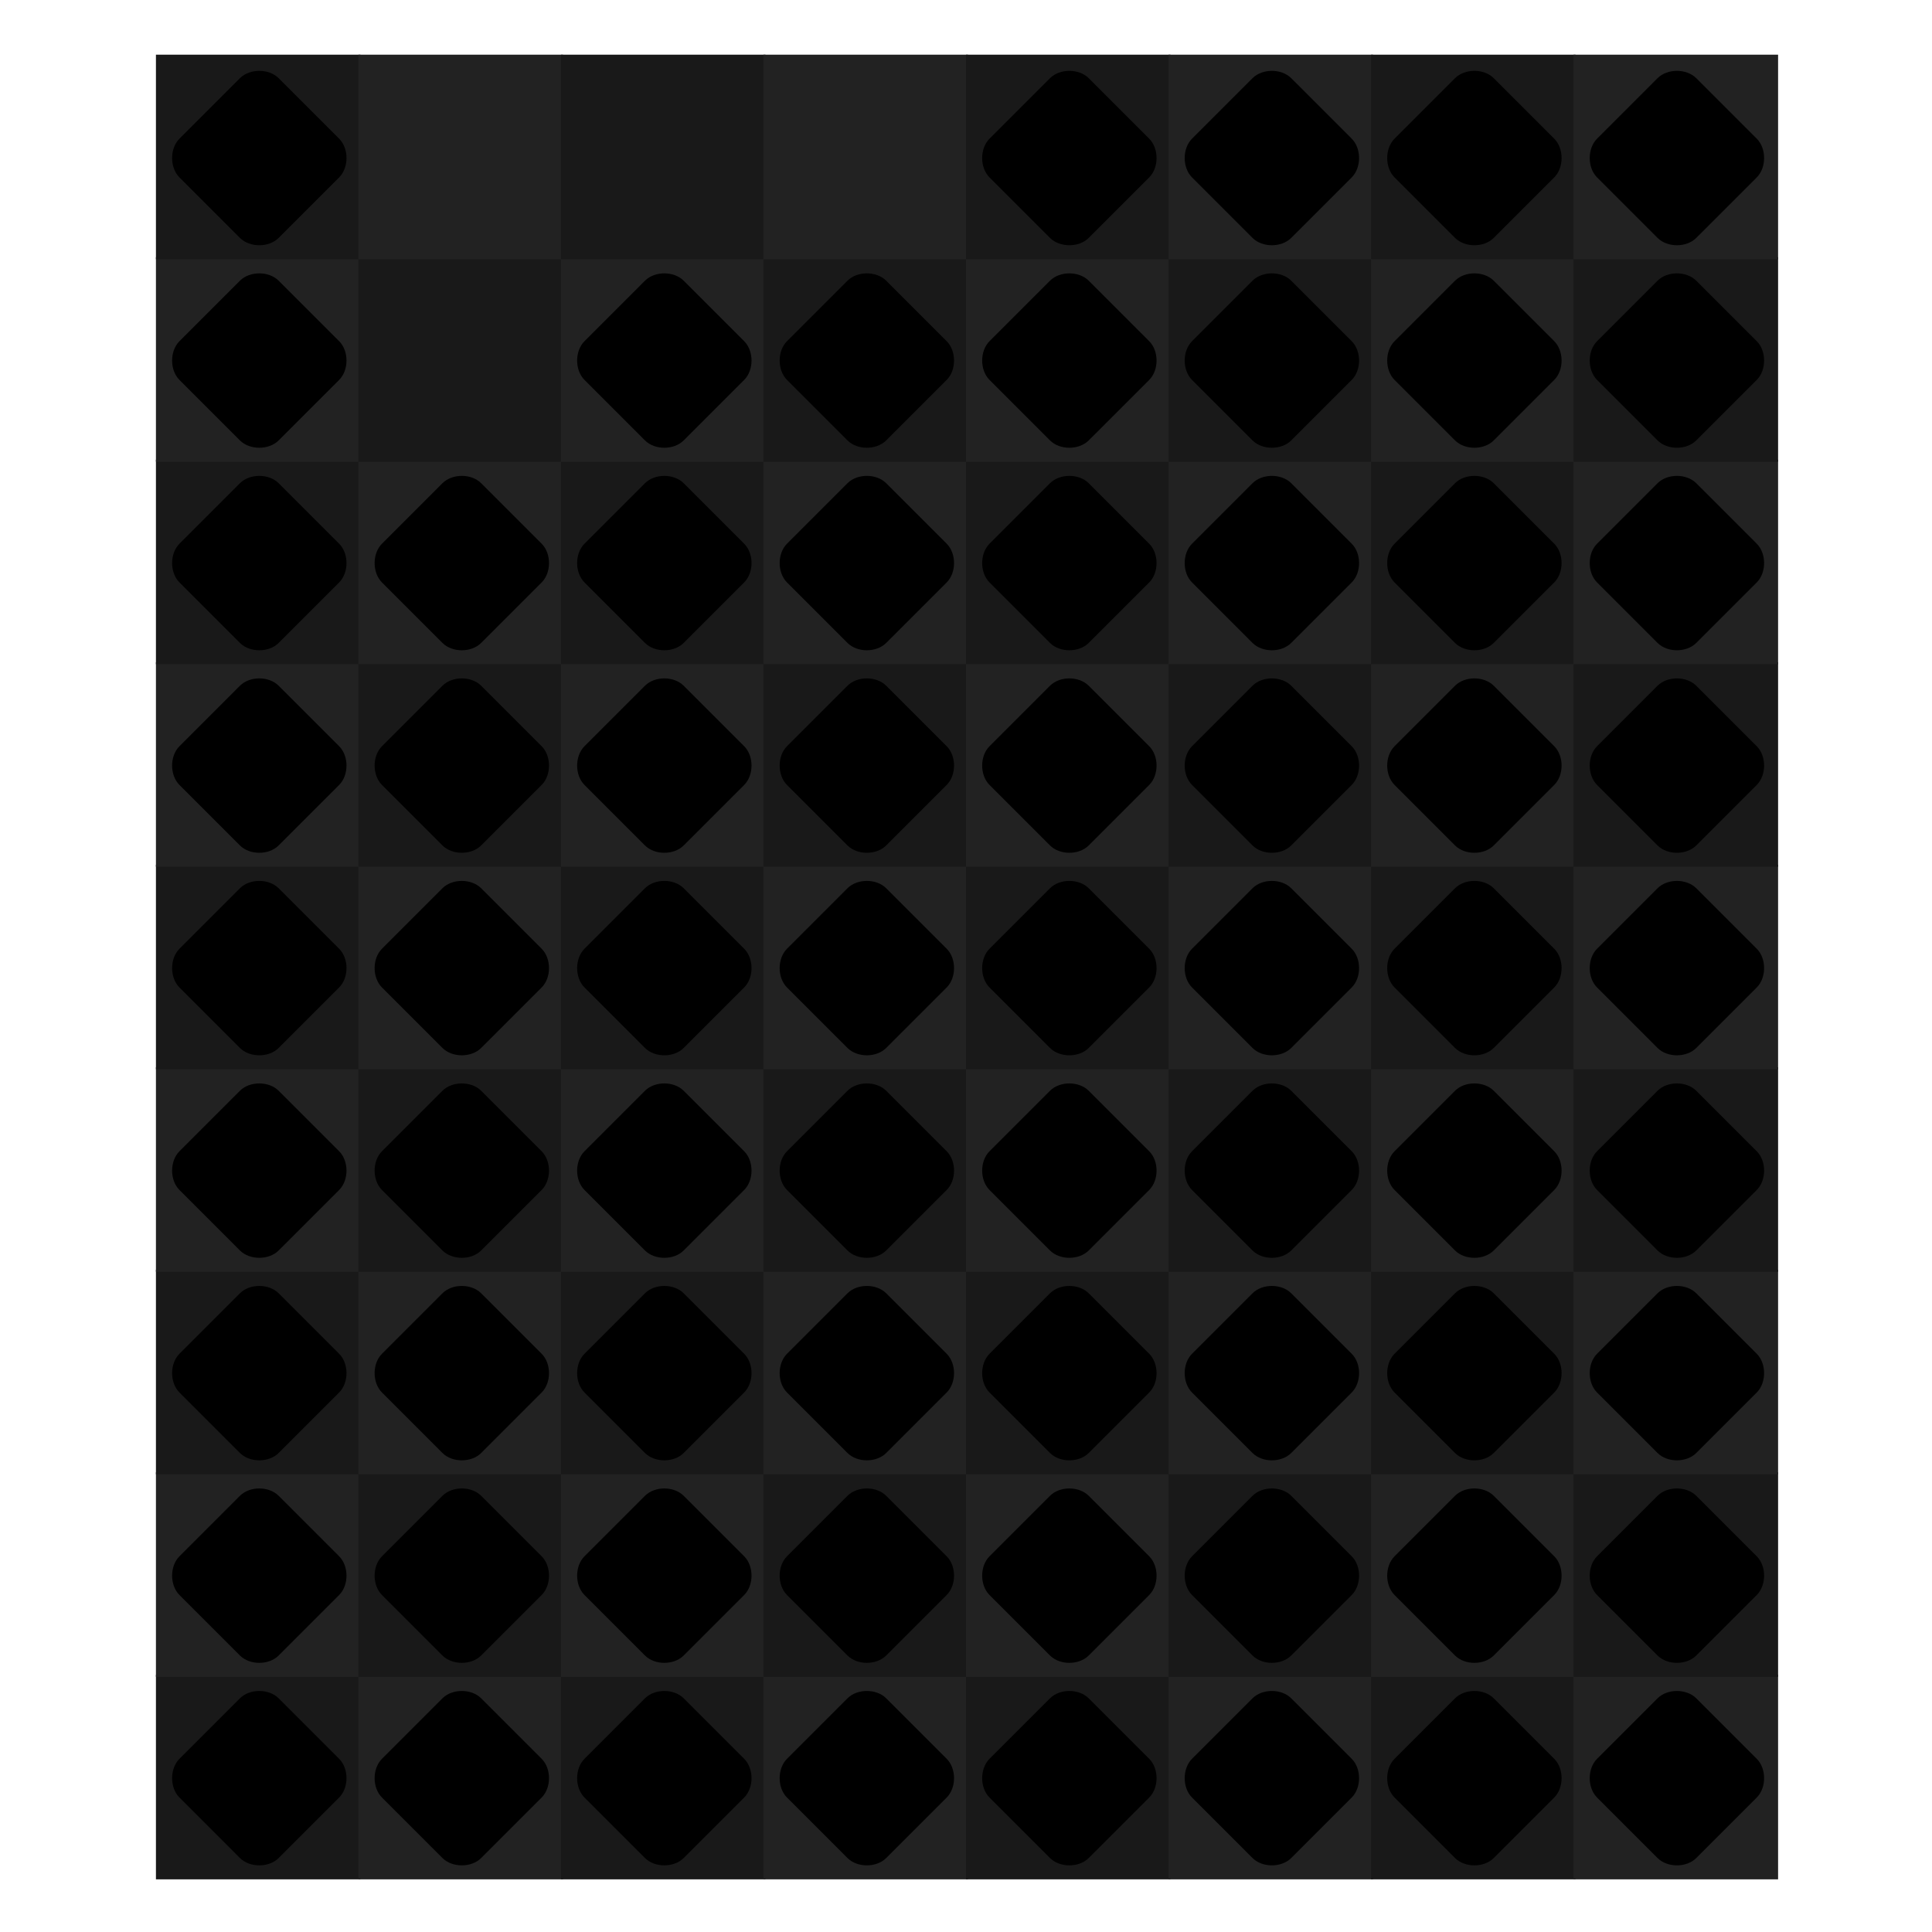 <svg xmlns="http://www.w3.org/2000/svg" preserveAspectRatio="xMidYMid meet" viewBox="0 0 900 900" style="background-color: #000000;"><svg viewBox="-77 -27 954 954"><filter id='drop-shadow' x='-10%' y='-10%' width='120%' height='120%' primitiveUnits='objectBoundingBox' color-interpolation-filters='sRGB'><feDropShadow dx='0.0' dy='0.02' stdDeviation='0.03' flood-color='white' flood-opacity='0.5' in='SourceGraphic' result='shadow1'/></filter><defs><path id="path--1" d="M264 288L328 352 360 320 296 256 360 192 328 160 264 224 200 160 168 192 232 256 168 320 200 352 264 288Z" /><path id="path-1" d="M16.96 25.26c.23-.1.42-.23.56-.35.38.39.61.86.61 1.38 0 1.3-1.44 2.36-3.23 2.36-1.78 0-3.23-1.06-3.23-2.36 0-.52.23-.99.61-1.38.14.13.33.25.56.35-.14.21-.22.45-.22.7 0 .92 1.02 1.66 2.28 1.66s2.28-.74 2.28-1.66c0-.25-.08-.49-.22-.7Zm2.23-10.61c-.59.43-.8 1.6-.98 2.18.48-.78 1.29-.91 1.77-1.24.47-.33.48-1.46.48-1.46s-.68.08-1.27.52Zm-9.37.94c.47.33 1.29.45 1.77 1.24-.18-.57-.38-1.74-.98-2.18-.59-.44-1.27-.52-1.27-.52s.01 1.13.48 1.46Zm-1.8-1.96 3.57-5.35h6.61l3.57 5.35c1.78 3.38-2.78 7.47-3.56 8.25-.78.78 2.25 1.03 2.25 2.48 0 .87-.61 1.71-1.93 2.25.02-.1.04-.21.04-.32 0-.2-.07-.4-.13-.59.29-.2.48-.46.43-.73-.07-.43-.68-.68-1.36-.56-.67.12-1.15.56-1.08.98.02.13.1.23.2.32.03.08.08.17.08.25 0 .66-.84 1.22-1.83 1.22s-1.83-.56-1.83-1.22c0-.08.05-.16.08-.25.1-.09.18-.2.21-.32.08-.42-.41-.87-1.08-.98-.67-.12-1.28.13-1.35.56-.05.27.14.53.43.73-.06.2-.13.39-.13.6 0 .11.03.2.04.3-1.31-.55-1.92-1.4-1.93-2.23-.02-1.39 2.94-1.75 2.26-2.48s-5.35-4.87-3.57-8.25ZM7.88 1.15c-2.43 5.51 3.71 7.13 3.71 7.13L6.24 14.19S1.39 14.52 0 11.84c.88-.74 3.7-1.61 6.34-2.31-.72-1.35-2.17-5.08 1.54-8.39Zm15.58 8.38c2.64.7 5.46 1.57 6.33 2.31-1.39 2.67-6.24 2.34-6.24 2.34L18.2 8.27s6.14-1.62 3.72-7.13c3.71 3.31 2.26 7.03 1.54 8.39Z" /><path id="wrap" d="M 820.0,180.0 C 910.0,90.0 1090.0,90.0 1180.0,180.0L 1820.0,820.0 C 1910.0,910.0 1910.0,1090.0 1820.0,1180.0L 1180.0,1820.0 C 1090.0,1910.0 910.0,1910.0 820.0,1820.0L 180.0,1180.0 C 90.0,1090.0 90.0,910.0 180.0,820.0 Z" /></defs><symbol id="fig-1" width="1775" height="1775" viewBox="112 112 1775 1775" ><radialGradient id="fig-1-fillgr" cx="0.5" cy="1.8" r="1.1"><stop stop-color="hsl(328,68%,62%)" offset="0%" stop-opacity="1"/><stop stop-color="hsl(340,68%,34%)" offset="100%" stop-opacity="1"/></radialGradient><radialGradient id="fig-1-strokegr" cx="0.5" cy="0.15" r="1"><stop stop-color="hsl(328,64%,69%)" offset="0%" stop-opacity="1"/><stop stop-color="hsl(333,45%,50%)" offset="58%" stop-opacity="1"/><stop stop-color="hsl(332,47%,51%)" offset="74%" stop-opacity="1"/><stop stop-color="hsl(331,53%,55%)" offset="87%" stop-opacity="1"/><stop stop-color="hsl(329,68%,61%)" offset="100%" stop-opacity="1"/></radialGradient><radialGradient id="fig-1-overgr" cx="0.5" cy="-0.5" r="1.3"><stop stop-color="hsl(326,68%,71%)" offset="0%" stop-opacity="1"/><stop stop-color="hsl(330,68%,66%)" offset="39%" stop-opacity="1"/><stop stop-color="hsl(327,68%,58%)" offset="100%" stop-opacity="1"/></radialGradient><linearGradient id="fig-1-gr3" x1="0" y1="0" x2="0" y2="1"><stop stop-color="hsl(324,68%,65%)" offset="0%" stop-opacity="0.4"/><stop stop-color="hsl(327,68%,67%)" offset="100%" stop-opacity="0.4"/></linearGradient><radialGradient id="fig-1-innergr" cx="0.5" cy="2" r="1"><stop stop-color="hsl(337,68%,52%)" offset="0%" stop-opacity="1"/><stop stop-color="hsl(342,68%,31%)" offset="100%" stop-opacity="1"/></radialGradient><g style="transform-origin: center; transform-box: fill-box;" transform='scale(0.920)' fill='url(#fig-1-fillgr)' stroke='url(#fig-1-strokegr)' stroke-width='71.000'><use href="#wrap" /></g><g style="transform-origin: center; transform-box: fill-box; " transform='scale(0.911)' opacity='0.4' fill='url(#fig-1-overgr)' stroke-width='0'><use href="#wrap" /></g><g filter="url(#drop-shadow)"><svg x="512" y="547" width="975" height="905" viewBox="1 2 28 26" ><g fill="url(#fig-1-innergr)"><use href="#path-1" /></g></svg></g></symbol><symbol id="fig-2" width="1775" height="1775" viewBox="112 112 1775 1775" ><radialGradient id="fig-2-fillgr" cx="0.5" cy="1.8" r="1.1"><stop stop-color="hsl(178,68%,62%)" offset="0%" stop-opacity="1"/><stop stop-color="hsl(190,68%,34%)" offset="100%" stop-opacity="1"/></radialGradient><radialGradient id="fig-2-strokegr" cx="0.5" cy="0.15" r="1"><stop stop-color="hsl(178,64%,69%)" offset="0%" stop-opacity="1"/><stop stop-color="hsl(183,45%,50%)" offset="58%" stop-opacity="1"/><stop stop-color="hsl(182,47%,51%)" offset="74%" stop-opacity="1"/><stop stop-color="hsl(181,53%,55%)" offset="87%" stop-opacity="1"/><stop stop-color="hsl(179,68%,61%)" offset="100%" stop-opacity="1"/></radialGradient><radialGradient id="fig-2-overgr" cx="0.5" cy="-0.5" r="1.3"><stop stop-color="hsl(176,68%,71%)" offset="0%" stop-opacity="1"/><stop stop-color="hsl(180,68%,66%)" offset="39%" stop-opacity="1"/><stop stop-color="hsl(177,68%,58%)" offset="100%" stop-opacity="1"/></radialGradient><linearGradient id="fig-2-gr3" x1="0" y1="0" x2="0" y2="1"><stop stop-color="hsl(174,68%,65%)" offset="0%" stop-opacity="0.4"/><stop stop-color="hsl(177,68%,67%)" offset="100%" stop-opacity="0.4"/></linearGradient><radialGradient id="fig-2-innergr" cx="0.5" cy="2" r="1"><stop stop-color="hsl(187,68%,52%)" offset="0%" stop-opacity="1"/><stop stop-color="hsl(192,68%,31%)" offset="100%" stop-opacity="1"/></radialGradient><g style="transform-origin: center; transform-box: fill-box;" transform='scale(0.920)' fill='url(#fig-2-fillgr)' stroke='url(#fig-2-strokegr)' stroke-width='71.000'><use href="#wrap" /></g><g style="transform-origin: center; transform-box: fill-box; " transform='scale(0.911)' opacity='0.4' fill='url(#fig-2-overgr)' stroke-width='0'><use href="#wrap" /></g><g filter="url(#drop-shadow)"><svg x="512" y="547" width="975" height="905" viewBox="1 2 28 26" ><g fill="url(#fig-2-innergr)"><use href="#path-1" /></g></svg></g></symbol><symbol id="fig-3" width="1775" height="1775" viewBox="112 112 1775 1775" ><radialGradient id="fig-3-fillgr" cx="0.5" cy="1.8" r="1.1"><stop stop-color="hsl(228,68%,62%)" offset="0%" stop-opacity="1"/><stop stop-color="hsl(240,68%,34%)" offset="100%" stop-opacity="1"/></radialGradient><radialGradient id="fig-3-strokegr" cx="0.5" cy="0.15" r="1"><stop stop-color="hsl(228,64%,69%)" offset="0%" stop-opacity="1"/><stop stop-color="hsl(233,45%,50%)" offset="58%" stop-opacity="1"/><stop stop-color="hsl(232,47%,51%)" offset="74%" stop-opacity="1"/><stop stop-color="hsl(231,53%,55%)" offset="87%" stop-opacity="1"/><stop stop-color="hsl(229,68%,61%)" offset="100%" stop-opacity="1"/></radialGradient><radialGradient id="fig-3-overgr" cx="0.5" cy="-0.5" r="1.3"><stop stop-color="hsl(226,68%,71%)" offset="0%" stop-opacity="1"/><stop stop-color="hsl(230,68%,66%)" offset="39%" stop-opacity="1"/><stop stop-color="hsl(227,68%,58%)" offset="100%" stop-opacity="1"/></radialGradient><linearGradient id="fig-3-gr3" x1="0" y1="0" x2="0" y2="1"><stop stop-color="hsl(224,68%,65%)" offset="0%" stop-opacity="0.4"/><stop stop-color="hsl(227,68%,67%)" offset="100%" stop-opacity="0.4"/></linearGradient><radialGradient id="fig-3-innergr" cx="0.5" cy="2" r="1"><stop stop-color="hsl(237,68%,52%)" offset="0%" stop-opacity="1"/><stop stop-color="hsl(242,68%,31%)" offset="100%" stop-opacity="1"/></radialGradient><g style="transform-origin: center; transform-box: fill-box;" transform='scale(0.920)' fill='url(#fig-3-fillgr)' stroke='url(#fig-3-strokegr)' stroke-width='71.000'><use href="#wrap" /></g><g style="transform-origin: center; transform-box: fill-box; " transform='scale(0.911)' opacity='0.4' fill='url(#fig-3-overgr)' stroke-width='0'><use href="#wrap" /></g><g filter="url(#drop-shadow)"><svg x="512" y="547" width="975" height="905" viewBox="1 2 28 26" ><g fill="url(#fig-3-innergr)"><use href="#path-1" /></g></svg></g></symbol><symbol id="fig-4" width="1775" height="1775" viewBox="112 112 1775 1775" ><radialGradient id="fig-4-fillgr" cx="0.5" cy="1.8" r="1.1"><stop stop-color="hsl(278,68%,62%)" offset="0%" stop-opacity="1"/><stop stop-color="hsl(290,68%,34%)" offset="100%" stop-opacity="1"/></radialGradient><radialGradient id="fig-4-strokegr" cx="0.5" cy="0.15" r="1"><stop stop-color="hsl(278,64%,69%)" offset="0%" stop-opacity="1"/><stop stop-color="hsl(283,45%,50%)" offset="58%" stop-opacity="1"/><stop stop-color="hsl(282,47%,51%)" offset="74%" stop-opacity="1"/><stop stop-color="hsl(281,53%,55%)" offset="87%" stop-opacity="1"/><stop stop-color="hsl(279,68%,61%)" offset="100%" stop-opacity="1"/></radialGradient><radialGradient id="fig-4-overgr" cx="0.5" cy="-0.5" r="1.3"><stop stop-color="hsl(276,68%,71%)" offset="0%" stop-opacity="1"/><stop stop-color="hsl(280,68%,66%)" offset="39%" stop-opacity="1"/><stop stop-color="hsl(277,68%,58%)" offset="100%" stop-opacity="1"/></radialGradient><linearGradient id="fig-4-gr3" x1="0" y1="0" x2="0" y2="1"><stop stop-color="hsl(274,68%,65%)" offset="0%" stop-opacity="0.4"/><stop stop-color="hsl(277,68%,67%)" offset="100%" stop-opacity="0.4"/></linearGradient><radialGradient id="fig-4-innergr" cx="0.5" cy="2" r="1"><stop stop-color="hsl(287,68%,52%)" offset="0%" stop-opacity="1"/><stop stop-color="hsl(292,68%,31%)" offset="100%" stop-opacity="1"/></radialGradient><g style="transform-origin: center; transform-box: fill-box;" transform='scale(0.920)' fill='url(#fig-4-fillgr)' stroke='url(#fig-4-strokegr)' stroke-width='71.000'><use href="#wrap" /></g><g style="transform-origin: center; transform-box: fill-box; " transform='scale(0.911)' opacity='0.4' fill='url(#fig-4-overgr)' stroke-width='0'><use href="#wrap" /></g><g filter="url(#drop-shadow)"><svg x="512" y="547" width="975" height="905" viewBox="1 2 28 26" ><g fill="url(#fig-4-innergr)"><use href="#path-1" /></g></svg></g></symbol><symbol id="fig-5" width="1775" height="1775" viewBox="112 112 1775 1775" ><radialGradient id="fig-5-fillgr" cx="0.5" cy="1.8" r="1.1"><stop stop-color="hsl(18,68%,62%)" offset="0%" stop-opacity="1"/><stop stop-color="hsl(30,68%,34%)" offset="100%" stop-opacity="1"/></radialGradient><radialGradient id="fig-5-strokegr" cx="0.5" cy="0.15" r="1"><stop stop-color="hsl(18,64%,69%)" offset="0%" stop-opacity="1"/><stop stop-color="hsl(23,45%,50%)" offset="58%" stop-opacity="1"/><stop stop-color="hsl(22,47%,51%)" offset="74%" stop-opacity="1"/><stop stop-color="hsl(21,53%,55%)" offset="87%" stop-opacity="1"/><stop stop-color="hsl(19,68%,61%)" offset="100%" stop-opacity="1"/></radialGradient><radialGradient id="fig-5-overgr" cx="0.5" cy="-0.5" r="1.3"><stop stop-color="hsl(16,68%,71%)" offset="0%" stop-opacity="1"/><stop stop-color="hsl(20,68%,66%)" offset="39%" stop-opacity="1"/><stop stop-color="hsl(17,68%,58%)" offset="100%" stop-opacity="1"/></radialGradient><linearGradient id="fig-5-gr3" x1="0" y1="0" x2="0" y2="1"><stop stop-color="hsl(14,68%,65%)" offset="0%" stop-opacity="0.4"/><stop stop-color="hsl(17,68%,67%)" offset="100%" stop-opacity="0.4"/></linearGradient><radialGradient id="fig-5-innergr" cx="0.5" cy="2" r="1"><stop stop-color="hsl(27,68%,52%)" offset="0%" stop-opacity="1"/><stop stop-color="hsl(32,68%,31%)" offset="100%" stop-opacity="1"/></radialGradient><g style="transform-origin: center; transform-box: fill-box;" transform='scale(0.920)' fill='url(#fig-5-fillgr)' stroke='url(#fig-5-strokegr)' stroke-width='71.000'><use href="#wrap" /></g><g style="transform-origin: center; transform-box: fill-box; " transform='scale(0.911)' opacity='0.4' fill='url(#fig-5-overgr)' stroke-width='0'><use href="#wrap" /></g><g filter="url(#drop-shadow)"><svg x="512" y="547" width="975" height="905" viewBox="1 2 28 26" ><g fill="url(#fig-5-innergr)"><use href="#path-1" /></g></svg></g></symbol><symbol id="fig-6" width="1775" height="1775" viewBox="112 112 1775 1775" ><radialGradient id="fig-6-fillgr" cx="0.5" cy="1.8" r="1.1"><stop stop-color="hsl(68,68%,62%)" offset="0%" stop-opacity="1"/><stop stop-color="hsl(80,68%,34%)" offset="100%" stop-opacity="1"/></radialGradient><radialGradient id="fig-6-strokegr" cx="0.5" cy="0.15" r="1"><stop stop-color="hsl(68,64%,69%)" offset="0%" stop-opacity="1"/><stop stop-color="hsl(73,45%,50%)" offset="58%" stop-opacity="1"/><stop stop-color="hsl(72,47%,51%)" offset="74%" stop-opacity="1"/><stop stop-color="hsl(71,53%,55%)" offset="87%" stop-opacity="1"/><stop stop-color="hsl(69,68%,61%)" offset="100%" stop-opacity="1"/></radialGradient><radialGradient id="fig-6-overgr" cx="0.5" cy="-0.5" r="1.3"><stop stop-color="hsl(66,68%,71%)" offset="0%" stop-opacity="1"/><stop stop-color="hsl(70,68%,66%)" offset="39%" stop-opacity="1"/><stop stop-color="hsl(67,68%,58%)" offset="100%" stop-opacity="1"/></radialGradient><linearGradient id="fig-6-gr3" x1="0" y1="0" x2="0" y2="1"><stop stop-color="hsl(64,68%,65%)" offset="0%" stop-opacity="0.4"/><stop stop-color="hsl(67,68%,67%)" offset="100%" stop-opacity="0.4"/></linearGradient><radialGradient id="fig-6-innergr" cx="0.5" cy="2" r="1"><stop stop-color="hsl(77,68%,52%)" offset="0%" stop-opacity="1"/><stop stop-color="hsl(82,68%,31%)" offset="100%" stop-opacity="1"/></radialGradient><g style="transform-origin: center; transform-box: fill-box;" transform='scale(0.920)' fill='url(#fig-6-fillgr)' stroke='url(#fig-6-strokegr)' stroke-width='71.000'><use href="#wrap" /></g><g style="transform-origin: center; transform-box: fill-box; " transform='scale(0.911)' opacity='0.4' fill='url(#fig-6-overgr)' stroke-width='0'><use href="#wrap" /></g><g filter="url(#drop-shadow)"><svg x="512" y="547" width="975" height="905" viewBox="1 2 28 26" ><g fill="url(#fig-6-innergr)"><use href="#path-1" /></g></svg></g></symbol><symbol id="fig--1" width="1775" height="1775" viewBox="112 112 1775 1775" ><radialGradient id="fig--1-fillgr" cx="0.5" cy="1.8" r="1.1"><stop stop-color="hsl(0,0%,90%)" offset="0%" stop-opacity="1"/><stop stop-color="hsl(12,0%,62%)" offset="100%" stop-opacity="1"/></radialGradient><radialGradient id="fig--1-strokegr" cx="0.5" cy="0.15" r="1"><stop stop-color="hsl(0,0%,97%)" offset="0%" stop-opacity="1"/><stop stop-color="hsl(5,0%,78%)" offset="58%" stop-opacity="1"/><stop stop-color="hsl(4,0%,79%)" offset="74%" stop-opacity="1"/><stop stop-color="hsl(3,0%,83%)" offset="87%" stop-opacity="1"/><stop stop-color="hsl(1,0%,89%)" offset="100%" stop-opacity="1"/></radialGradient><radialGradient id="fig--1-overgr" cx="0.5" cy="-0.5" r="1.3"><stop stop-color="hsl(358,0%,99%)" offset="0%" stop-opacity="1"/><stop stop-color="hsl(2,0%,94%)" offset="39%" stop-opacity="1"/><stop stop-color="hsl(359,0%,86%)" offset="100%" stop-opacity="1"/></radialGradient><linearGradient id="fig--1-gr3" x1="0" y1="0" x2="0" y2="1"><stop stop-color="hsl(356,0%,93%)" offset="0%" stop-opacity="0.4"/><stop stop-color="hsl(359,0%,95%)" offset="100%" stop-opacity="0.4"/></linearGradient><radialGradient id="fig--1-innergr" cx="0.5" cy="2" r="1"><stop stop-color="hsl(9,0%,80%)" offset="0%" stop-opacity="1"/><stop stop-color="hsl(14,0%,59%)" offset="100%" stop-opacity="1"/></radialGradient><g style="transform-origin: center; transform-box: fill-box;" transform='scale(0.920)' fill='url(#fig--1-fillgr)' stroke='url(#fig--1-strokegr)' stroke-width='71.000'><use href="#wrap" /></g><g style="transform-origin: center; transform-box: fill-box; " transform='scale(0.911)' opacity='0.4' fill='url(#fig--1-overgr)' stroke-width='0'><use href="#wrap" /></g><g filter="url(#drop-shadow)"><svg x="512" y="512" width="975" height="975" viewBox="159 151 210 210" ><g fill="url(#fig--1-innergr)"><use href="#path--1" /></g></svg></g></symbol><rect stroke="none" stroke-width="0" x="0" y="800" width="101" height="101" fill="#191919"/><rect stroke="none" stroke-width="0" x="100" y="800" width="101" height="101" fill="#222222"/><rect stroke="none" stroke-width="0" x="200" y="800" width="101" height="101" fill="#191919"/><rect stroke="none" stroke-width="0" x="300" y="800" width="101" height="101" fill="#222222"/><rect stroke="none" stroke-width="0" x="400" y="800" width="101" height="101" fill="#191919"/><rect stroke="none" stroke-width="0" x="500" y="800" width="101" height="101" fill="#222222"/><rect stroke="none" stroke-width="0" x="600" y="800" width="101" height="101" fill="#191919"/><rect stroke="none" stroke-width="0" x="700" y="800" width="101" height="101" fill="#222222"/><rect stroke="none" stroke-width="0" x="0" y="700" width="101" height="101" fill="#222222"/><rect stroke="none" stroke-width="0" x="100" y="700" width="101" height="101" fill="#191919"/><rect stroke="none" stroke-width="0" x="200" y="700" width="101" height="101" fill="#222222"/><rect stroke="none" stroke-width="0" x="300" y="700" width="101" height="101" fill="#191919"/><rect stroke="none" stroke-width="0" x="400" y="700" width="101" height="101" fill="#222222"/><rect stroke="none" stroke-width="0" x="500" y="700" width="101" height="101" fill="#191919"/><rect stroke="none" stroke-width="0" x="600" y="700" width="101" height="101" fill="#222222"/><rect stroke="none" stroke-width="0" x="700" y="700" width="101" height="101" fill="#191919"/><rect stroke="none" stroke-width="0" x="0" y="600" width="101" height="101" fill="#191919"/><rect stroke="none" stroke-width="0" x="100" y="600" width="101" height="101" fill="#222222"/><rect stroke="none" stroke-width="0" x="200" y="600" width="101" height="101" fill="#191919"/><rect stroke="none" stroke-width="0" x="300" y="600" width="101" height="101" fill="#222222"/><rect stroke="none" stroke-width="0" x="400" y="600" width="101" height="101" fill="#191919"/><rect stroke="none" stroke-width="0" x="500" y="600" width="101" height="101" fill="#222222"/><rect stroke="none" stroke-width="0" x="600" y="600" width="101" height="101" fill="#191919"/><rect stroke="none" stroke-width="0" x="700" y="600" width="101" height="101" fill="#222222"/><rect stroke="none" stroke-width="0" x="0" y="500" width="101" height="101" fill="#222222"/><rect stroke="none" stroke-width="0" x="100" y="500" width="101" height="101" fill="#191919"/><rect stroke="none" stroke-width="0" x="200" y="500" width="101" height="101" fill="#222222"/><rect stroke="none" stroke-width="0" x="300" y="500" width="101" height="101" fill="#191919"/><rect stroke="none" stroke-width="0" x="400" y="500" width="101" height="101" fill="#222222"/><rect stroke="none" stroke-width="0" x="500" y="500" width="101" height="101" fill="#191919"/><rect stroke="none" stroke-width="0" x="600" y="500" width="101" height="101" fill="#222222"/><rect stroke="none" stroke-width="0" x="700" y="500" width="101" height="101" fill="#191919"/><rect stroke="none" stroke-width="0" x="0" y="400" width="101" height="101" fill="#191919"/><rect stroke="none" stroke-width="0" x="100" y="400" width="101" height="101" fill="#222222"/><rect stroke="none" stroke-width="0" x="200" y="400" width="101" height="101" fill="#191919"/><rect stroke="none" stroke-width="0" x="300" y="400" width="101" height="101" fill="#222222"/><rect stroke="none" stroke-width="0" x="400" y="400" width="101" height="101" fill="#191919"/><rect stroke="none" stroke-width="0" x="500" y="400" width="101" height="101" fill="#222222"/><rect stroke="none" stroke-width="0" x="600" y="400" width="101" height="101" fill="#191919"/><rect stroke="none" stroke-width="0" x="700" y="400" width="101" height="101" fill="#222222"/><rect stroke="none" stroke-width="0" x="0" y="300" width="101" height="101" fill="#222222"/><rect stroke="none" stroke-width="0" x="100" y="300" width="101" height="101" fill="#191919"/><rect stroke="none" stroke-width="0" x="200" y="300" width="101" height="101" fill="#222222"/><rect stroke="none" stroke-width="0" x="300" y="300" width="101" height="101" fill="#191919"/><rect stroke="none" stroke-width="0" x="400" y="300" width="101" height="101" fill="#222222"/><rect stroke="none" stroke-width="0" x="500" y="300" width="101" height="101" fill="#191919"/><rect stroke="none" stroke-width="0" x="600" y="300" width="101" height="101" fill="#222222"/><rect stroke="none" stroke-width="0" x="700" y="300" width="101" height="101" fill="#191919"/><rect stroke="none" stroke-width="0" x="0" y="200" width="101" height="101" fill="#191919"/><rect stroke="none" stroke-width="0" x="100" y="200" width="101" height="101" fill="#222222"/><rect stroke="none" stroke-width="0" x="200" y="200" width="101" height="101" fill="#191919"/><rect stroke="none" stroke-width="0" x="300" y="200" width="101" height="101" fill="#222222"/><rect stroke="none" stroke-width="0" x="400" y="200" width="101" height="101" fill="#191919"/><rect stroke="none" stroke-width="0" x="500" y="200" width="101" height="101" fill="#222222"/><rect stroke="none" stroke-width="0" x="600" y="200" width="101" height="101" fill="#191919"/><rect stroke="none" stroke-width="0" x="700" y="200" width="101" height="101" fill="#222222"/><rect stroke="none" stroke-width="0" x="0" y="100" width="101" height="101" fill="#222222"/><rect stroke="none" stroke-width="0" x="100" y="100" width="101" height="101" fill="#191919"/><rect stroke="none" stroke-width="0" x="200" y="100" width="101" height="101" fill="#222222"/><rect stroke="none" stroke-width="0" x="300" y="100" width="101" height="101" fill="#191919"/><rect stroke="none" stroke-width="0" x="400" y="100" width="101" height="101" fill="#222222"/><rect stroke="none" stroke-width="0" x="500" y="100" width="101" height="101" fill="#191919"/><rect stroke="none" stroke-width="0" x="600" y="100" width="101" height="101" fill="#222222"/><rect stroke="none" stroke-width="0" x="700" y="100" width="101" height="101" fill="#191919"/><rect stroke="none" stroke-width="0" x="0" y="0" width="101" height="101" fill="#191919"/><rect stroke="none" stroke-width="0" x="100" y="0" width="101" height="101" fill="#222222"/><rect stroke="none" stroke-width="0" x="200" y="0" width="101" height="101" fill="#191919"/><rect stroke="none" stroke-width="0" x="300" y="0" width="101" height="101" fill="#222222"/><rect stroke="none" stroke-width="0" x="400" y="0" width="101" height="101" fill="#191919"/><rect stroke="none" stroke-width="0" x="500" y="0" width="101" height="101" fill="#222222"/><rect stroke="none" stroke-width="0" x="600" y="0" width="101" height="101" fill="#191919"/><rect stroke="none" stroke-width="0" x="700" y="0" width="101" height="101" fill="#222222"/><use href="#fig-1" x="5" y="805" width="90" height="90"/><use href="#fig--1" x="105" y="805" width="90" height="90"/><use href="#fig--1" x="205" y="805" width="90" height="90"/><use href="#fig--1" x="305" y="805" width="90" height="90"/><use href="#fig--1" x="405" y="805" width="90" height="90"/><use href="#fig--1" x="505" y="805" width="90" height="90"/><use href="#fig--1" x="605" y="805" width="90" height="90"/><use href="#fig-1" x="705" y="805" width="90" height="90"/><use href="#fig-1" x="5" y="705" width="90" height="90"/><use href="#fig--1" x="105" y="705" width="90" height="90"/><use href="#fig--1" x="205" y="705" width="90" height="90"/><use href="#fig-1" x="305" y="705" width="90" height="90"/><use href="#fig-1" x="405" y="705" width="90" height="90"/><use href="#fig--1" x="505" y="705" width="90" height="90"/><use href="#fig--1" x="605" y="705" width="90" height="90"/><use href="#fig-2" x="705" y="705" width="90" height="90"/><use href="#fig-2" x="5" y="605" width="90" height="90"/><use href="#fig-4" x="105" y="605" width="90" height="90"/><use href="#fig-4" x="205" y="605" width="90" height="90"/><use href="#fig-2" x="305" y="605" width="90" height="90"/><use href="#fig-4" x="405" y="605" width="90" height="90"/><use href="#fig-5" x="505" y="605" width="90" height="90"/><use href="#fig-5" x="605" y="605" width="90" height="90"/><use href="#fig-1" x="705" y="605" width="90" height="90"/><use href="#fig-1" x="5" y="505" width="90" height="90"/><use href="#fig-3" x="105" y="505" width="90" height="90"/><use href="#fig-2" x="205" y="505" width="90" height="90"/><use href="#fig-1" x="305" y="505" width="90" height="90"/><use href="#fig-1" x="405" y="505" width="90" height="90"/><use href="#fig-3" x="505" y="505" width="90" height="90"/><use href="#fig-3" x="605" y="505" width="90" height="90"/><use href="#fig-4" x="705" y="505" width="90" height="90"/><use href="#fig-1" x="5" y="405" width="90" height="90"/><use href="#fig-3" x="105" y="405" width="90" height="90"/><use href="#fig-2" x="205" y="405" width="90" height="90"/><use href="#fig-1" x="305" y="405" width="90" height="90"/><use href="#fig-1" x="405" y="405" width="90" height="90"/><use href="#fig-5" x="505" y="405" width="90" height="90"/><use href="#fig-3" x="605" y="405" width="90" height="90"/><use href="#fig-5" x="705" y="405" width="90" height="90"/><use href="#fig-4" x="5" y="305" width="90" height="90"/><use href="#fig-5" x="105" y="305" width="90" height="90"/><use href="#fig-3" x="205" y="305" width="90" height="90"/><use href="#fig-2" x="305" y="305" width="90" height="90"/><use href="#fig-4" x="405" y="305" width="90" height="90"/><use href="#fig-4" x="505" y="305" width="90" height="90"/><use href="#fig-5" x="605" y="305" width="90" height="90"/><use href="#fig-2" x="705" y="305" width="90" height="90"/><use href="#fig-4" x="5" y="205" width="90" height="90"/><use href="#fig-2" x="105" y="205" width="90" height="90"/><use href="#fig-5" x="205" y="205" width="90" height="90"/><use href="#fig-2" x="305" y="205" width="90" height="90"/><use href="#fig-5" x="405" y="205" width="90" height="90"/><use href="#fig-3" x="505" y="205" width="90" height="90"/><use href="#fig-3" x="605" y="205" width="90" height="90"/><use href="#fig-2" x="705" y="205" width="90" height="90"/><use href="#fig-5" x="5" y="105" width="90" height="90"/><use href="#fig-2" x="205" y="105" width="90" height="90"/><use href="#fig-4" x="305" y="105" width="90" height="90"/><use href="#fig-2" x="405" y="105" width="90" height="90"/><use href="#fig-3" x="505" y="105" width="90" height="90"/><use href="#fig-1" x="605" y="105" width="90" height="90"/><use href="#fig-1" x="705" y="105" width="90" height="90"/><use href="#fig-4" x="5" y="5" width="90" height="90"/><use href="#fig-4" x="405" y="5" width="90" height="90"/><use href="#fig-1" x="505" y="5" width="90" height="90"/><use href="#fig-4" x="605" y="5" width="90" height="90"/><use href="#fig-1" x="705" y="5" width="90" height="90"/></svg></svg>